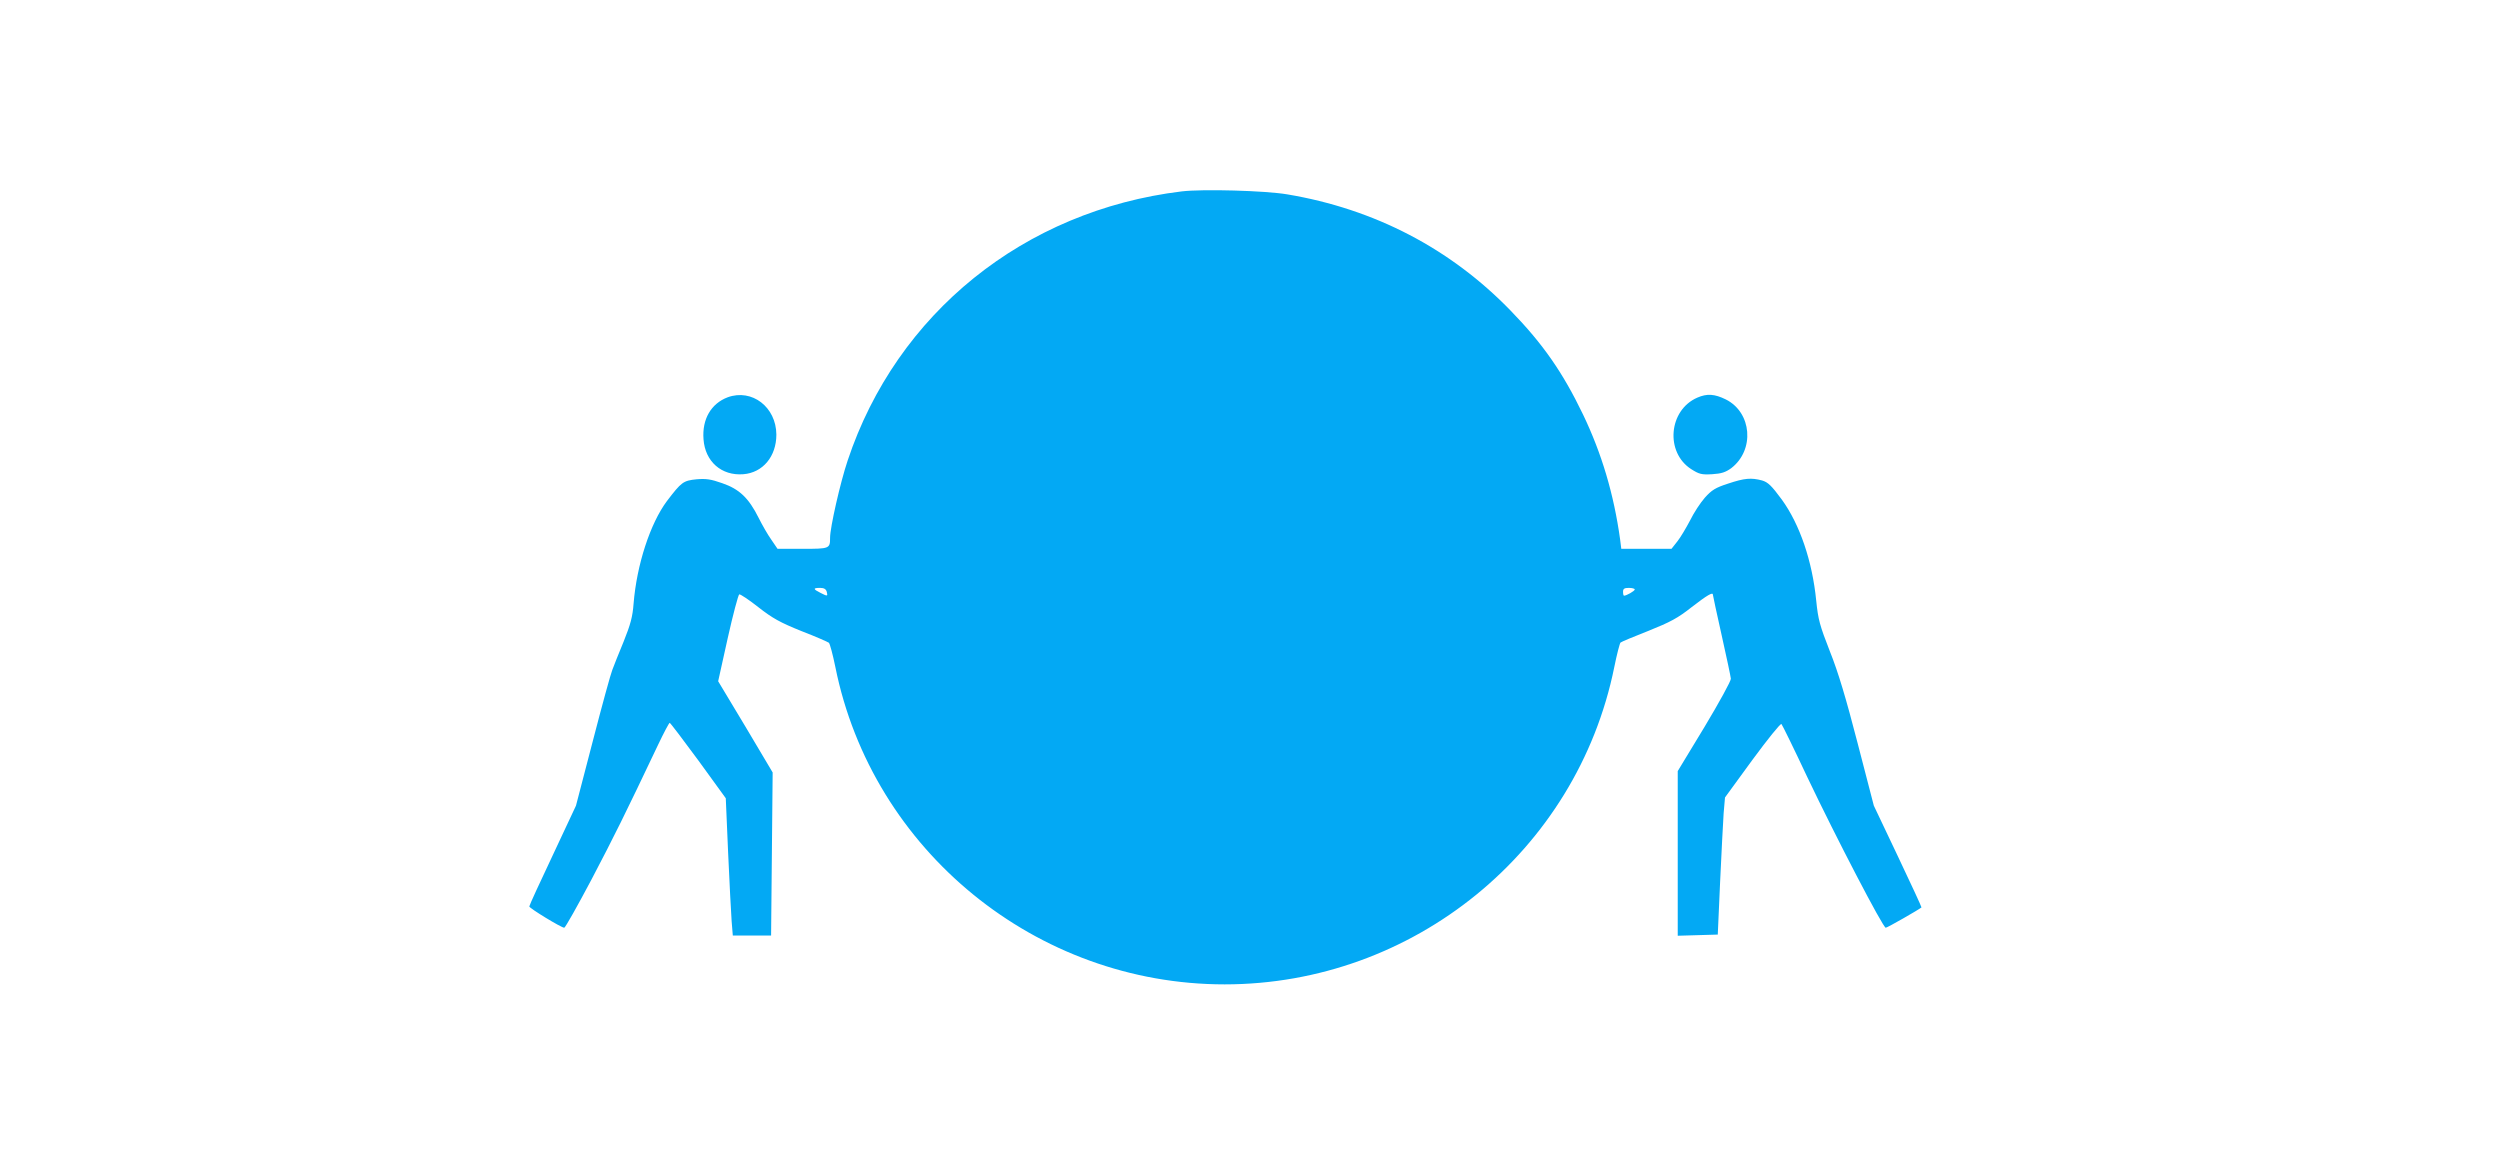 <?xml version="1.0" standalone="no"?>
<!DOCTYPE svg PUBLIC "-//W3C//DTD SVG 20010904//EN"
 "http://www.w3.org/TR/2001/REC-SVG-20010904/DTD/svg10.dtd">
<svg version="1.0" xmlns="http://www.w3.org/2000/svg"
 width="1280pt" height="597pt" viewBox="0 0 1280 597"
 preserveAspectRatio="xMidYMid meet">
<g transform="translate(0,597) scale(0.1,-0.1)"
fill="#03a9f4" stroke="none">
<path d="M6050 4990 c-806 -98 -1459 -624 -1710 -1378 -38 -113 -90 -343 -90
-395 0 -56 -2 -57 -141 -57 l-128 0 -32 47 c-18 25 -47 76 -65 112 -51 102
-99 147 -186 177 -59 21 -84 24 -132 20 -68 -7 -77 -14 -151 -111 -86 -115
-155 -327 -171 -525 -5 -68 -16 -108 -51 -195 -25 -60 -51 -126 -58 -145 -8
-19 -53 -183 -100 -365 l-86 -330 -119 -254 c-66 -139 -120 -257 -120 -262 0
-9 164 -109 179 -109 5 0 68 112 140 248 118 225 168 326 341 690 29 61 56
112 59 111 3 0 69 -87 147 -193 l140 -193 12 -279 c7 -153 15 -312 18 -351 l6
-73 98 0 98 0 4 418 4 417 -139 234 -140 233 49 221 c27 121 54 222 59 224 6
1 50 -28 98 -66 73 -57 111 -78 220 -122 73 -28 136 -56 141 -60 5 -5 20 -60
33 -124 189 -940 1029 -1625 1993 -1625 966 0 1804 682 1995 1624 13 65 28
122 32 126 4 4 69 31 143 60 112 45 150 65 222 122 79 61 108 78 108 63 0 -3
20 -97 45 -208 25 -111 46 -211 47 -222 1 -11 -60 -122 -135 -247 l-137 -226
0 -421 0 -422 103 3 102 3 12 270 c7 149 15 307 18 351 l7 81 140 192 c78 106
144 188 149 184 4 -4 64 -126 132 -271 149 -313 388 -772 402 -772 8 0 170 93
183 104 1 2 -53 119 -121 262 l-123 259 -83 320 c-59 228 -99 363 -142 470
-52 133 -60 162 -70 260 -20 202 -84 390 -176 517 -53 72 -71 89 -101 98 -56
15 -90 12 -174 -16 -65 -21 -84 -33 -119 -72 -23 -26 -57 -78 -76 -117 -20
-38 -49 -87 -65 -107 l-30 -38 -128 0 -129 0 -6 48 c-32 231 -94 440 -190 640
-104 216 -205 361 -370 531 -308 318 -697 521 -1145 596 -112 19 -432 28 -540
15z m-1817 -2050 c6 -24 4 -24 -33 -5 -38 19 -38 25 -1 25 20 0 30 -6 34 -20z
m4137 12 c0 -8 -43 -32 -55 -32 -3 0 -5 9 -5 20 0 16 7 20 30 20 17 0 30 -4
30 -8z"/>
<path d="M3726 3936 c-85 -32 -132 -112 -124 -215 8 -114 92 -188 204 -179
100 8 169 91 169 203 -1 141 -125 236 -249 191z"/>
<path d="M8690 3934 c-147 -64 -165 -280 -31 -366 41 -26 53 -29 107 -26 48 3
69 10 98 31 121 93 106 285 -28 352 -57 28 -96 31 -146 9z"/>
</g>
</svg>
